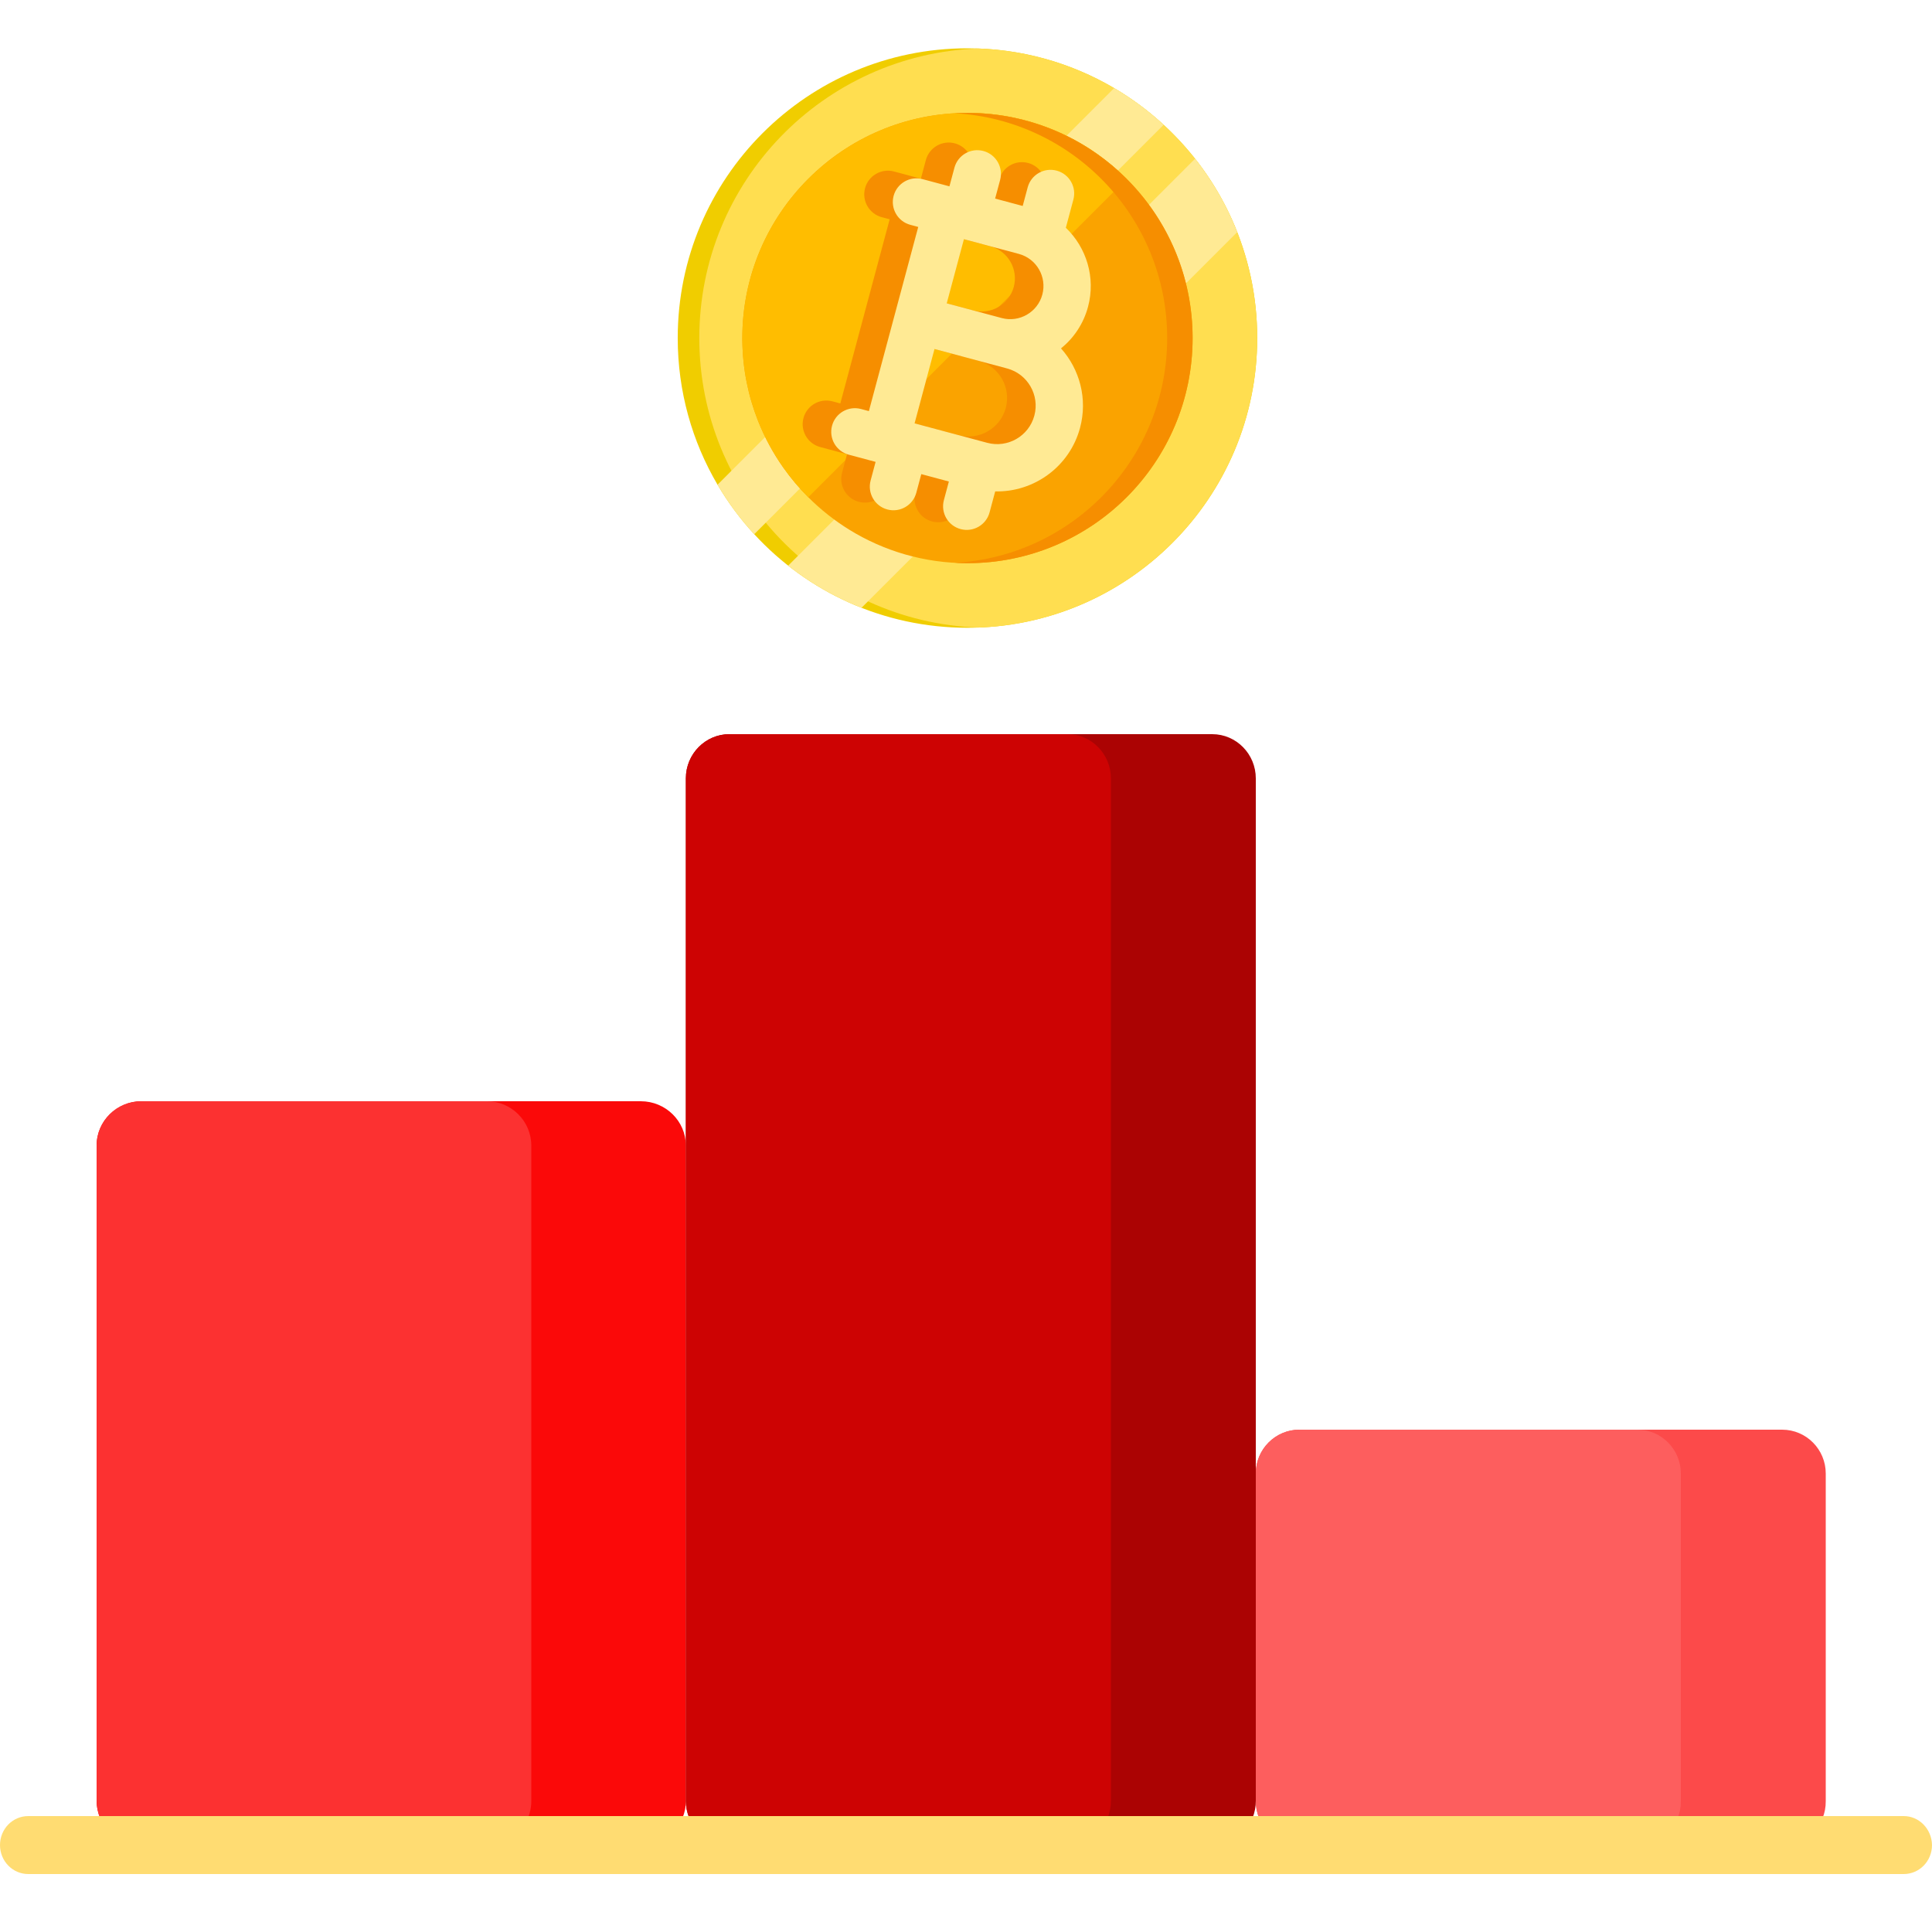 <?xml version="1.0" encoding="UTF-8"?> <svg xmlns="http://www.w3.org/2000/svg" width="200" height="200" viewBox="0 0 200 200" fill="none"><path d="M130.146 34.994C130.146 51.559 116.717 64.987 100.152 64.987C91.419 64.987 83.559 61.256 78.078 55.3C76.638 53.737 75.364 52.019 74.279 50.177C71.66 45.723 70.158 40.533 70.158 34.994C70.158 18.429 83.587 5 100.152 5C105.693 5 110.882 6.502 115.335 9.122C117.177 10.205 118.894 11.48 120.457 12.921C126.413 18.399 130.146 26.261 130.146 34.994Z" fill="#F0CD00"></path><path d="M130.146 34.994C130.146 51.186 117.317 64.38 101.269 64.967C85.22 64.38 72.392 51.186 72.392 34.994C72.392 18.802 85.22 5.607 101.269 5.021C117.317 5.607 130.146 18.802 130.146 34.994Z" fill="#FFDE50"></path><path d="M120.457 12.92L78.078 55.3C76.638 53.736 75.364 52.019 74.279 50.176L115.335 9.122C117.178 10.205 118.894 11.479 120.457 12.92Z" fill="#FFEA94"></path><path d="M128.076 24.028L89.185 62.92C86.431 61.838 83.876 60.36 81.591 58.557L123.714 16.433C125.518 18.719 126.995 21.274 128.076 24.028Z" fill="#FFEA94"></path><path d="M123.459 34.993C123.459 47.865 113.023 58.3 100.152 58.3C95.669 58.3 91.482 57.035 87.928 54.841C86.379 53.886 84.952 52.754 83.671 51.473C82.73 50.533 81.868 49.511 81.098 48.42C80.037 46.918 79.15 45.284 78.466 43.55C77.452 40.985 76.882 38.196 76.847 35.28C76.845 35.184 76.845 35.089 76.845 34.993C76.845 22.122 87.279 11.687 100.152 11.687C100.247 11.687 100.344 11.687 100.439 11.689C103.356 11.723 106.143 12.295 108.708 13.307C110.443 13.993 112.076 14.879 113.578 15.94C114.669 16.711 115.69 17.571 116.631 18.513C117.912 19.792 119.044 21.221 119.999 22.77C122.193 26.323 123.459 30.51 123.459 34.993Z" fill="#FAA300"></path><path d="M116.631 18.513L83.671 51.473C82.73 50.533 81.868 49.511 81.098 48.42C80.037 46.918 79.15 45.284 78.466 43.55C77.452 40.985 76.882 38.196 76.847 35.28C76.845 35.184 76.845 35.089 76.845 34.993C76.845 22.122 87.279 11.687 100.152 11.687C100.247 11.687 100.344 11.687 100.439 11.689C103.356 11.723 106.143 12.295 108.708 13.307C110.443 13.993 112.076 14.879 113.578 15.94C114.669 16.711 115.69 17.571 116.631 18.513Z" fill="#FFBD00"></path><path d="M123.458 34.993C123.458 47.865 113.023 58.3 100.151 58.3C99.709 58.3 99.271 58.288 98.835 58.264C111.094 57.582 120.825 47.423 120.825 34.993C120.825 22.564 111.094 12.405 98.835 11.723C99.271 11.699 99.709 11.687 100.151 11.687C113.023 11.687 123.458 22.122 123.458 34.993Z" fill="#F68E00"></path><path d="M108.849 43.498C109.654 40.496 108.811 37.435 106.879 35.274C108.197 34.205 109.203 32.729 109.675 30.968C110.49 27.928 109.505 24.822 107.378 22.785L108.159 19.87C108.509 18.564 107.734 17.221 106.428 16.871C105.122 16.521 103.779 17.296 103.429 18.602L102.913 20.529L100.058 19.765L100.575 17.837C100.925 16.531 100.15 15.189 98.843 14.839C97.537 14.489 96.195 15.264 95.845 16.57L95.328 18.497L92.549 17.752C91.243 17.402 89.9 18.178 89.55 19.484C89.2 20.79 89.975 22.133 91.281 22.483L92.098 22.701L89.685 31.704L86.99 41.765L86.173 41.547C84.867 41.197 83.525 41.972 83.175 43.278C82.825 44.584 83.6 45.927 84.906 46.277L87.685 47.022L87.169 48.949C86.819 50.255 87.594 51.597 88.9 51.947C90.207 52.297 91.549 51.522 91.899 50.216L92.415 48.289L95.27 49.054L94.753 50.981C94.403 52.287 95.178 53.63 96.485 53.98C97.791 54.33 99.133 53.554 99.484 52.248L100.065 50.077C104.064 50.17 107.769 47.53 108.849 43.498ZM96.828 23.969L102.515 25.493C104.345 25.983 105.435 27.871 104.945 29.701C104.455 31.531 102.567 32.621 100.737 32.131L95.049 30.607L96.828 23.969ZM99.24 45.048L91.72 43.033L93.782 35.337L99.469 36.861L101.302 37.352C103.424 37.92 104.688 40.109 104.119 42.231C103.551 44.353 101.362 45.616 99.24 45.048Z" fill="#F68E00"></path><path d="M111.806 44.291C112.611 41.288 111.768 38.227 109.836 36.066C111.154 34.998 112.16 33.521 112.632 31.761C113.447 28.72 112.462 25.615 110.335 23.578L111.116 20.662C111.466 19.356 110.691 18.014 109.385 17.663C108.079 17.314 106.736 18.089 106.386 19.395L105.87 21.322L103.015 20.557L103.532 18.63C103.882 17.324 103.107 15.981 101.8 15.631C100.494 15.281 99.152 16.056 98.802 17.363L98.285 19.29L95.506 18.545C94.2 18.195 92.857 18.97 92.507 20.276C92.157 21.582 92.932 22.925 94.239 23.275L95.055 23.494L92.642 32.497L89.947 42.558L89.13 42.339C87.824 41.989 86.482 42.764 86.132 44.071C85.782 45.377 86.557 46.719 87.863 47.069L90.642 47.814L90.126 49.741C89.776 51.047 90.551 52.39 91.857 52.74C93.163 53.09 94.506 52.315 94.856 51.008L95.372 49.081L98.227 49.846L97.71 51.773C97.36 53.08 98.136 54.422 99.442 54.772C100.748 55.122 102.091 54.347 102.441 53.041L103.022 50.87C107.022 50.962 110.726 48.322 111.806 44.291ZM99.785 24.761L105.472 26.285C107.303 26.776 108.392 28.663 107.902 30.493C107.412 32.324 105.524 33.413 103.694 32.923L98.006 31.399L99.785 24.761ZM102.197 45.84L94.677 43.825L96.739 36.129L102.426 37.653L104.259 38.144C106.381 38.713 107.645 40.902 107.076 43.023C106.508 45.145 104.319 46.409 102.197 45.84Z" fill="#FFEA94"></path><path d="M66.359 191H14.668C12.08 191 10 188.927 10 186.407V118.593C10 116.047 12.107 114 14.668 114H66.332C68.919 114 71 116.073 71 118.593V186.407C71.026 188.953 68.946 191 66.359 191Z" fill="#FB0909"></path><path d="M50.423 191H14.602C12.051 191 10 188.927 10 186.407V118.593C10 116.047 12.078 114 14.602 114H50.397C52.948 114 55 116.073 55 118.593V186.407C55.026 188.953 52.975 191 50.423 191Z" fill="#FC3131"></path><path d="M125.511 191H75.515C73.012 191 71 188.934 71 186.423V80.577C71 78.04 73.038 76 75.515 76H125.485C127.988 76 130 78.066 130 80.577V186.397C130.026 188.96 128.013 191 125.511 191Z" fill="#AB0303"></path><path d="M110.525 191H75.5C73.006 191 71 188.934 71 186.423V80.577C71 78.04 73.031 76 75.5 76H110.499C112.994 76 115 78.066 115 80.577V186.397C115.025 188.96 113.02 191 110.525 191Z" fill="#CD0303"></path><path d="M184.511 191H134.515C132.012 191 130 188.954 130 186.467V152.533C130 150.02 132.038 148 134.515 148H184.485C186.988 148 189 150.046 189 152.533V186.467C189.026 188.98 187.013 191 184.511 191Z" fill="#FC4A4A"></path><path d="M169.525 191H134.5C132.006 191 130 188.954 130 186.467V152.533C130 150.02 132.032 148 134.5 148H169.499C171.994 148 174 150.046 174 152.533V186.467C174.025 188.98 172.02 191 169.525 191Z" fill="#FD5E5E"></path><path d="M197.077 188H2.923C1.305 188 0 189.339 0 191C0 192.661 1.305 194 2.923 194H197.077C198.695 194 200 192.661 200 191C199.974 189.339 198.669 188 197.077 188Z" fill="#FFDC72"></path></svg> 